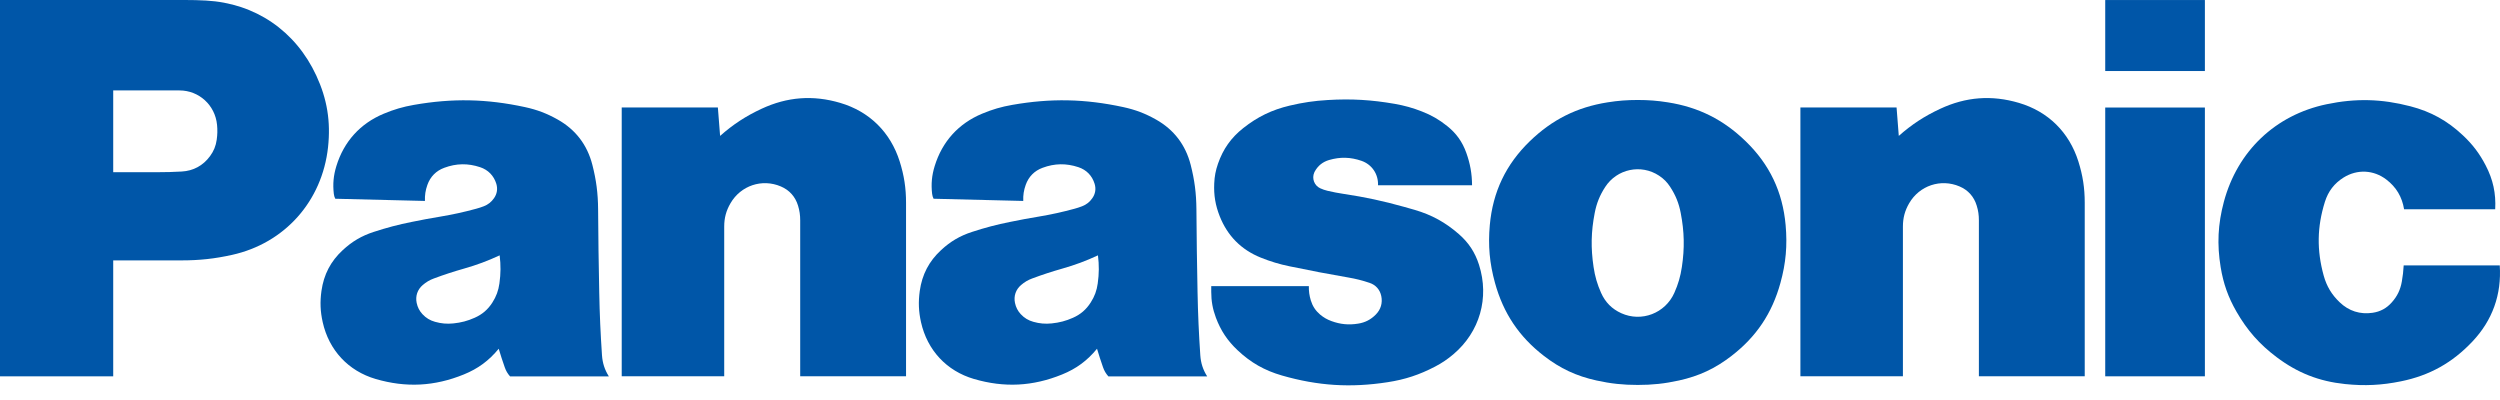 <svg width="175" height="28" viewBox="0 0 175 28" fill="none" xmlns="http://www.w3.org/2000/svg">
<path d="M173.075 23.901C171.666 25.395 170.069 26.286 168.064 26.693C166.712 26.968 165.527 27.026 164.152 26.883C162.33 26.694 160.826 26.103 159.359 24.997C158.16 24.095 157.301 23.119 156.55 21.811C155.971 20.799 155.634 19.852 155.446 18.7C155.184 17.1 155.253 15.693 155.67 14.129C156.624 10.571 159.277 8.05 162.853 7.299C164.896 6.871 166.712 6.915 168.731 7.441C170.169 7.816 171.311 8.447 172.398 9.468C173.085 10.11 173.572 10.755 174.004 11.59C174.516 12.578 174.723 13.537 174.664 14.649H168.286C168.147 13.787 167.738 13.1 167.049 12.572C166.157 11.886 165.006 11.832 164.053 12.426C163.401 12.835 162.974 13.391 162.743 14.129C162.193 15.886 162.169 17.521 162.659 19.295C162.867 20.041 163.217 20.626 163.777 21.159C164.415 21.773 165.21 22.025 166.083 21.895C166.623 21.816 167.063 21.578 167.427 21.164C167.809 20.738 168.027 20.281 168.127 19.715C168.197 19.317 168.237 18.98 168.258 18.576H174.983C175.117 20.621 174.474 22.417 173.075 23.901Z" fill="#0056A8"/>
<path d="M147.366 4.972H154.342V0.002H147.366V4.972Z" fill="#0056A8"/>
<path d="M147.366 26.342H154.342V7.527H147.366V26.342Z" fill="#0056A8"/>
<path d="M132.915 9.513C133.833 8.703 134.708 8.132 135.815 7.616C137.617 6.777 139.419 6.64 141.325 7.202C143.37 7.806 144.843 9.256 145.488 11.306C145.797 12.29 145.931 13.164 145.931 14.196V26.34H138.522V15.419C138.522 15.054 138.479 14.745 138.37 14.395C138.181 13.768 137.77 13.306 137.17 13.051C135.856 12.489 134.363 12.987 133.642 14.227C133.341 14.745 133.204 15.255 133.204 15.856V26.34H126.028V7.524H132.76L132.915 9.513Z" fill="#0056A8"/>
<path d="M50.407 9.513C51.325 8.703 52.2 8.132 53.305 7.616C55.108 6.777 56.911 6.64 58.816 7.202C60.862 7.806 62.335 9.256 62.98 11.306C63.289 12.29 63.423 13.164 63.423 14.196V26.34H56.014V15.419C56.014 15.054 55.969 14.745 55.863 14.395C55.672 13.768 55.261 13.306 54.66 13.051C53.347 12.489 51.854 12.987 51.135 14.227C50.832 14.745 50.695 15.255 50.695 15.856V26.34H43.52V7.524H50.251L50.407 9.513Z" fill="#0056A8"/>
<path d="M94.377 19.424C94.912 19.515 95.359 19.628 95.872 19.801C96.301 19.943 96.596 20.277 96.689 20.721C96.791 21.205 96.656 21.664 96.311 22.013C95.961 22.371 95.562 22.577 95.07 22.654C94.412 22.761 93.829 22.706 93.202 22.476C92.899 22.366 92.659 22.228 92.409 22.021C92.089 21.748 91.883 21.436 91.758 21.032C91.654 20.69 91.612 20.387 91.619 20.029H84.787V20.43C84.787 21.078 84.887 21.628 85.112 22.235C85.455 23.147 85.924 23.852 86.633 24.518C87.558 25.39 88.523 25.935 89.74 26.286C92.266 27.011 94.54 27.155 97.136 26.754C98.354 26.566 99.359 26.235 100.454 25.663C100.936 25.411 101.322 25.15 101.738 24.798C103.584 23.235 104.268 20.85 103.531 18.536C103.252 17.665 102.811 16.993 102.125 16.392C101.184 15.569 100.231 15.045 99.035 14.693C98.773 14.617 98.55 14.553 98.286 14.48C96.822 14.07 95.565 13.799 94.062 13.574C93.66 13.514 93.322 13.448 92.925 13.355C92.742 13.311 92.589 13.259 92.419 13.181C91.999 12.99 91.812 12.491 92.002 12.068C92.012 12.045 92.022 12.025 92.034 12.003C92.259 11.596 92.594 11.331 93.034 11.201C93.814 10.974 94.533 10.993 95.298 11.256C96.032 11.508 96.493 12.188 96.461 12.97H103.044C103.038 12.155 102.915 11.465 102.642 10.699C102.363 9.922 101.94 9.33 101.296 8.818C100.736 8.37 100.205 8.065 99.537 7.804C98.888 7.549 98.316 7.391 97.629 7.269C95.997 6.986 94.594 6.903 92.942 7.002C91.998 7.057 91.201 7.175 90.278 7.393C89.034 7.688 88.033 8.172 87.028 8.966C86.174 9.642 85.616 10.431 85.258 11.463C85.095 11.931 85.017 12.347 84.996 12.839C84.959 13.665 85.077 14.368 85.38 15.136C85.923 16.51 86.888 17.483 88.252 18.032C88.943 18.31 89.548 18.492 90.278 18.643C91.714 18.942 92.931 19.175 94.377 19.424Z" fill="#0056A8"/>
<path d="M12.713 18.227H7.925V12.054H11.036C11.627 12.054 12.127 12.04 12.718 12.007C13.536 11.962 14.216 11.592 14.704 10.928C14.963 10.575 15.108 10.218 15.17 9.783C15.221 9.415 15.229 9.102 15.193 8.735C15.059 7.361 13.931 6.33 12.564 6.33H7.925V26.341H0V0H12.954C13.469 0 13.905 0.01 14.419 0.039C17.856 0.224 20.687 2.149 22.143 5.294C22.901 6.931 23.158 8.505 22.963 10.302C22.552 14.085 19.929 17.027 16.243 17.842C15.021 18.113 13.963 18.227 12.713 18.227Z" fill="#0056A8"/>
<path d="M116.754 7.165C116.017 7.047 115.387 6.999 114.64 6.999C113.893 6.999 113.264 7.047 112.526 7.165C110.384 7.504 108.649 8.372 107.086 9.886C105.413 11.508 104.496 13.427 104.286 15.757C104.159 17.188 104.268 18.422 104.65 19.805C105.236 21.929 106.335 23.569 108.07 24.909C109.212 25.794 110.348 26.325 111.755 26.634C112.754 26.855 113.618 26.946 114.64 26.946C115.662 26.946 116.526 26.855 117.527 26.634C118.933 26.325 120.069 25.794 121.211 24.909L117.202 20.503C116.565 21.931 114.904 22.567 113.488 21.924C112.835 21.628 112.372 21.162 112.077 20.503C111.806 19.895 111.648 19.349 111.55 18.688C111.352 17.367 111.374 16.219 111.63 14.906C111.761 14.225 111.987 13.668 112.364 13.088C113.188 11.82 114.874 11.466 116.133 12.296C116.462 12.513 116.702 12.756 116.916 13.088C117.294 13.668 117.52 14.225 117.65 14.906C117.904 16.219 117.929 17.367 117.731 18.688C117.632 19.349 117.474 19.895 117.202 20.503L121.211 24.909C122.947 23.569 124.046 21.929 124.63 19.805C125.013 18.422 125.121 17.188 124.994 15.757C124.785 13.427 123.871 11.508 122.196 9.886C120.632 8.37 118.898 7.504 116.754 7.165Z" fill="#0056A8"/>
<path d="M84.021 24.867C83.917 23.317 83.859 22.004 83.828 20.448C83.787 18.404 83.763 16.68 83.749 14.638C83.74 13.535 83.62 12.604 83.347 11.537C82.988 10.139 82.176 9.076 80.925 8.37C80.169 7.943 79.477 7.681 78.632 7.497C75.941 6.916 73.566 6.868 70.855 7.342C70.093 7.475 69.463 7.66 68.748 7.958C67.096 8.648 65.958 9.904 65.428 11.624C65.225 12.282 65.171 12.879 65.248 13.565C65.263 13.691 65.294 13.797 65.35 13.912L71.628 14.066C71.612 13.663 71.664 13.322 71.799 12.943C72.005 12.365 72.409 11.955 72.982 11.745C73.824 11.432 74.635 11.42 75.488 11.702C76.049 11.887 76.447 12.295 76.622 12.863C76.732 13.218 76.677 13.568 76.464 13.872C76.279 14.14 76.05 14.321 75.747 14.438C75.56 14.51 75.4 14.562 75.209 14.614C74.336 14.851 73.591 15.014 72.7 15.164C71.994 15.281 71.4 15.391 70.701 15.535C69.751 15.725 68.957 15.935 68.036 16.236C67.193 16.511 66.529 16.901 65.877 17.506C65.03 18.287 64.546 19.214 64.384 20.363C64.278 21.13 64.302 21.798 64.47 22.552C64.91 24.515 66.26 25.966 68.177 26.528C70.302 27.15 72.295 27.048 74.346 26.213C75.345 25.808 76.105 25.247 76.791 24.412L76.348 21.177C76.032 21.671 75.64 22.008 75.109 22.244C74.61 22.466 74.16 22.583 73.618 22.639C73.167 22.684 72.775 22.651 72.338 22.528C71.983 22.429 71.705 22.261 71.452 21.991C71.24 21.759 71.113 21.51 71.048 21.201C70.949 20.726 71.103 20.27 71.471 19.956C71.716 19.744 71.957 19.602 72.258 19.491C72.987 19.22 73.61 19.017 74.356 18.804C75.258 18.547 76.006 18.269 76.857 17.874C76.941 18.562 76.937 19.151 76.842 19.836C76.773 20.339 76.622 20.752 76.348 21.177L76.791 24.412C76.928 24.871 77.055 25.255 77.21 25.705C77.299 25.957 77.414 26.153 77.588 26.349H84.504C84.209 25.882 84.059 25.421 84.021 24.867Z" fill="#0056A8"/>
<path d="M42.139 24.867C42.035 23.317 41.976 22.004 41.946 20.448C41.904 18.404 41.881 16.68 41.867 14.638C41.859 13.535 41.739 12.604 41.465 11.537C41.106 10.139 40.295 9.076 39.043 8.37C38.287 7.943 37.594 7.681 36.749 7.497C34.059 6.916 31.684 6.868 28.972 7.342C28.212 7.475 27.58 7.66 26.866 7.958C25.214 8.648 24.076 9.904 23.546 11.624C23.344 12.282 23.288 12.879 23.367 13.565C23.381 13.691 23.412 13.797 23.468 13.912L29.746 14.066C29.731 13.663 29.782 13.322 29.917 12.943C30.123 12.365 30.527 11.955 31.1 11.745C31.943 11.432 32.753 11.42 33.605 11.702C34.167 11.887 34.566 12.295 34.742 12.863C34.849 13.218 34.795 13.568 34.582 13.872C34.396 14.14 34.167 14.321 33.865 14.438C33.678 14.51 33.518 14.562 33.325 14.614C32.454 14.851 31.708 15.014 30.818 15.164C30.113 15.281 29.518 15.391 28.818 15.535C27.868 15.725 27.076 15.935 26.153 16.236C25.312 16.511 24.648 16.901 23.995 17.506C23.148 18.287 22.665 19.214 22.502 20.363C22.395 21.13 22.42 21.798 22.589 22.552C23.027 24.515 24.38 25.966 26.294 26.528C28.421 27.15 30.412 27.048 32.464 26.213C33.462 25.808 34.224 25.247 34.91 24.412L34.467 21.177C34.151 21.671 33.758 22.008 33.225 22.244C32.728 22.466 32.277 22.583 31.737 22.639C31.284 22.684 30.894 22.651 30.456 22.528C30.1 22.429 29.823 22.261 29.571 21.991C29.358 21.759 29.231 21.51 29.166 21.201C29.068 20.726 29.221 20.27 29.588 19.956C29.833 19.744 30.074 19.602 30.376 19.491C31.105 19.22 31.729 19.017 32.475 18.804C33.377 18.547 34.124 18.269 34.976 17.874C35.059 18.562 35.055 19.151 34.96 19.836C34.891 20.339 34.739 20.752 34.467 21.177L34.91 24.412C35.046 24.871 35.173 25.255 35.33 25.705C35.417 25.957 35.532 26.153 35.706 26.349H42.621C42.327 25.882 42.178 25.421 42.139 24.867Z" fill="#0056A8"/>
</svg>
